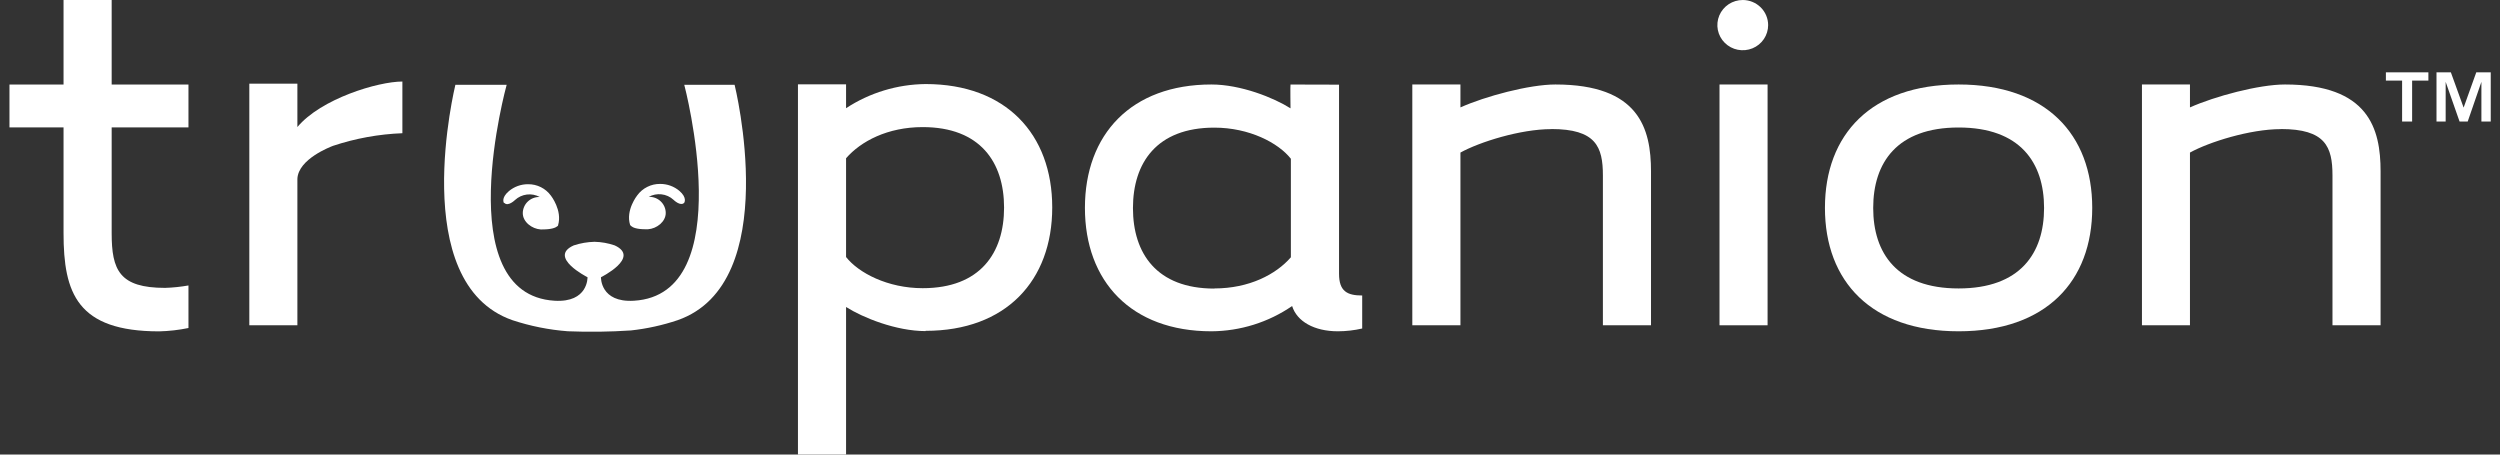<svg width="132" height="24" viewBox="0 0 132 24" fill="none" xmlns="http://www.w3.org/2000/svg">
<rect x="0" y="0" width="132" height="24" fill="#333333" stroke="none"/>
<g clip-path="url(#clip0_2554_28598)">
<path d="M48.875 17.482C47.309 17.482 45.552 16.768 44.672 16.209V23.998H42.132V4.451H44.672V5.713C45.919 4.895 47.379 4.452 48.875 4.438C53.109 4.438 55.558 7.079 55.558 10.953C55.558 14.827 53.109 17.468 48.875 17.468M48.718 6.711C46.869 6.711 45.455 7.456 44.672 8.356V13.571C45.331 14.408 46.869 15.216 48.718 15.216C51.759 15.216 53.015 13.354 53.015 10.962C53.015 8.57 51.759 6.711 48.718 6.711Z" fill="white"/>
<path d="M70.701 4.47V14.455C70.701 15.386 71.14 15.602 71.924 15.602V17.345C71.502 17.442 71.072 17.491 70.639 17.492C69.383 17.492 68.475 16.966 68.224 16.158C66.972 17.018 65.486 17.483 63.962 17.492C59.728 17.492 57.284 14.858 57.284 10.976C57.284 7.095 59.728 4.461 63.962 4.461C65.512 4.461 67.255 5.159 68.139 5.72C68.139 5.72 68.123 4.459 68.139 4.463L70.701 4.47ZM64.115 15.23C65.963 15.23 67.375 14.485 68.158 13.585V8.382C67.499 7.544 65.963 6.739 64.115 6.739C61.071 6.739 59.82 8.601 59.82 10.988C59.82 13.375 61.071 15.237 64.115 15.237" fill="white"/>
<path d="M81.906 6.818C80.276 6.818 78.113 7.5 77.111 8.056V17.175H74.57V4.461H77.111V5.671C78.425 5.082 80.745 4.461 82.125 4.461C86.545 4.461 87.173 6.788 87.173 9.05V17.175H84.633V9.264C84.633 7.742 84.259 6.813 81.906 6.813" fill="white"/>
<path d="M103.414 17.492C98.808 17.492 96.357 14.858 96.357 10.976C96.357 7.095 98.804 4.461 103.414 4.461C108.024 4.461 110.47 7.095 110.47 10.976C110.47 14.858 108.029 17.492 103.414 17.492ZM103.414 6.732C100.156 6.732 98.905 8.594 98.905 10.981C98.905 13.368 100.156 15.23 103.414 15.23C106.671 15.23 107.927 13.368 107.927 10.981C107.927 8.594 106.674 6.732 103.414 6.732Z" fill="white"/>
<path d="M120.426 6.818C118.799 6.818 116.635 7.5 115.63 8.056V17.175H113.095V4.461H115.63V5.671C116.95 5.082 119.269 4.461 120.647 4.461C125.065 4.461 125.695 6.788 125.695 9.05V17.175H123.155V9.264C123.155 7.742 122.778 6.813 120.426 6.813" fill="white"/>
<path d="M93.328 4.461H90.79V17.175H93.328V4.461Z" fill="white"/>
<path d="M93.358 1.326C93.358 1.589 93.279 1.845 93.132 2.063C92.985 2.282 92.775 2.452 92.53 2.552C92.285 2.652 92.015 2.678 91.755 2.627C91.495 2.576 91.256 2.449 91.069 2.263C90.881 2.078 90.754 1.841 90.702 1.584C90.651 1.326 90.678 1.059 90.779 0.817C90.881 0.575 91.053 0.368 91.274 0.222C91.495 0.077 91.754 -0 92.02 2.0421e-06C92.375 0.001 92.715 0.141 92.966 0.389C93.217 0.638 93.358 0.975 93.358 1.326Z" fill="white"/>
<path d="M5.896 6.727V12.312C5.896 14.266 6.305 15.2 8.718 15.2C9.132 15.187 9.544 15.144 9.951 15.072V17.319C9.442 17.424 8.925 17.483 8.405 17.496C4.075 17.496 3.355 15.476 3.355 12.312V6.727H0.5V4.463H3.355V0H5.896V4.463H9.951V6.727H5.896Z" fill="white"/>
<path d="M26.629 10.713C26.824 10.923 27.191 10.562 27.191 10.562C27.364 10.402 27.584 10.3 27.819 10.271C28.054 10.242 28.292 10.288 28.499 10.402H28.471C28.357 10.401 28.245 10.423 28.139 10.466C28.034 10.509 27.939 10.571 27.858 10.651C27.777 10.73 27.713 10.824 27.67 10.928C27.626 11.032 27.603 11.143 27.603 11.255C27.603 11.721 28.09 12.084 28.544 12.114H28.631C29.141 12.114 29.336 12.019 29.426 11.947L29.466 11.912C29.468 11.906 29.468 11.899 29.466 11.893C29.701 11.109 29.09 10.332 29.09 10.332C28.952 10.142 28.77 9.987 28.559 9.882C28.348 9.777 28.114 9.723 27.878 9.727C27.51 9.725 27.153 9.854 26.871 10.09C26.434 10.462 26.61 10.72 26.61 10.72" fill="white"/>
<path d="M33.286 11.884C33.287 11.891 33.287 11.897 33.286 11.903C33.3 11.916 33.314 11.927 33.329 11.938C33.409 12.01 33.613 12.11 34.124 12.105H34.211C34.681 12.075 35.151 11.701 35.151 11.247C35.151 11.134 35.129 11.023 35.085 10.919C35.041 10.816 34.977 10.721 34.896 10.642C34.816 10.563 34.72 10.5 34.615 10.457C34.51 10.414 34.397 10.393 34.283 10.393H34.255C34.459 10.281 34.692 10.235 34.923 10.26C35.164 10.286 35.389 10.389 35.565 10.553C35.565 10.553 35.93 10.914 36.128 10.705C36.128 10.705 36.302 10.446 35.867 10.074C35.584 9.838 35.227 9.71 34.858 9.711C34.621 9.708 34.388 9.761 34.177 9.867C33.966 9.972 33.784 10.126 33.646 10.316C33.646 10.316 33.023 11.093 33.27 11.877" fill="white"/>
<path d="M38.794 4.477H36.129C36.129 4.477 39.065 15.548 33.471 15.879C31.686 15.986 31.731 14.638 31.731 14.638C31.731 14.638 33.836 13.591 32.455 12.956C32.112 12.839 31.753 12.775 31.39 12.767C31.018 12.776 30.649 12.84 30.296 12.956C28.906 13.572 31.021 14.638 31.021 14.638C31.021 14.638 31.065 15.986 29.28 15.879C23.687 15.539 26.752 4.477 26.752 4.477H24.044C24.044 4.497 21.457 14.948 27.055 16.905C28.004 17.219 28.988 17.416 29.986 17.491C31.096 17.536 32.208 17.521 33.316 17.447C34.155 17.355 34.982 17.174 35.781 16.905C41.382 14.945 38.792 4.497 38.787 4.477" fill="white"/>
<path d="M15.702 6.713V4.419H13.164V17.175H15.702V9.443C15.747 8.395 17.454 7.751 17.584 7.7C18.766 7.306 19.999 7.082 21.246 7.034V4.305C19.964 4.305 16.949 5.21 15.697 6.713" fill="white"/>
<path d="M125.975 4.255V3.82H128.219V4.255H127.36V6.417H126.831V4.255H125.975ZM129.406 3.82L130.079 5.682L130.747 3.82H131.511V6.417H131.018V4.323L130.295 6.417H129.865L129.131 4.323V6.417H128.647V3.82H129.406Z" fill="white"/>
</g>
<defs>
<clipPath id="clip0_2554_28598">
<rect width="131" height="24" fill="white" transform="translate(0.5)"/>
</clipPath>
</defs>
</svg>
